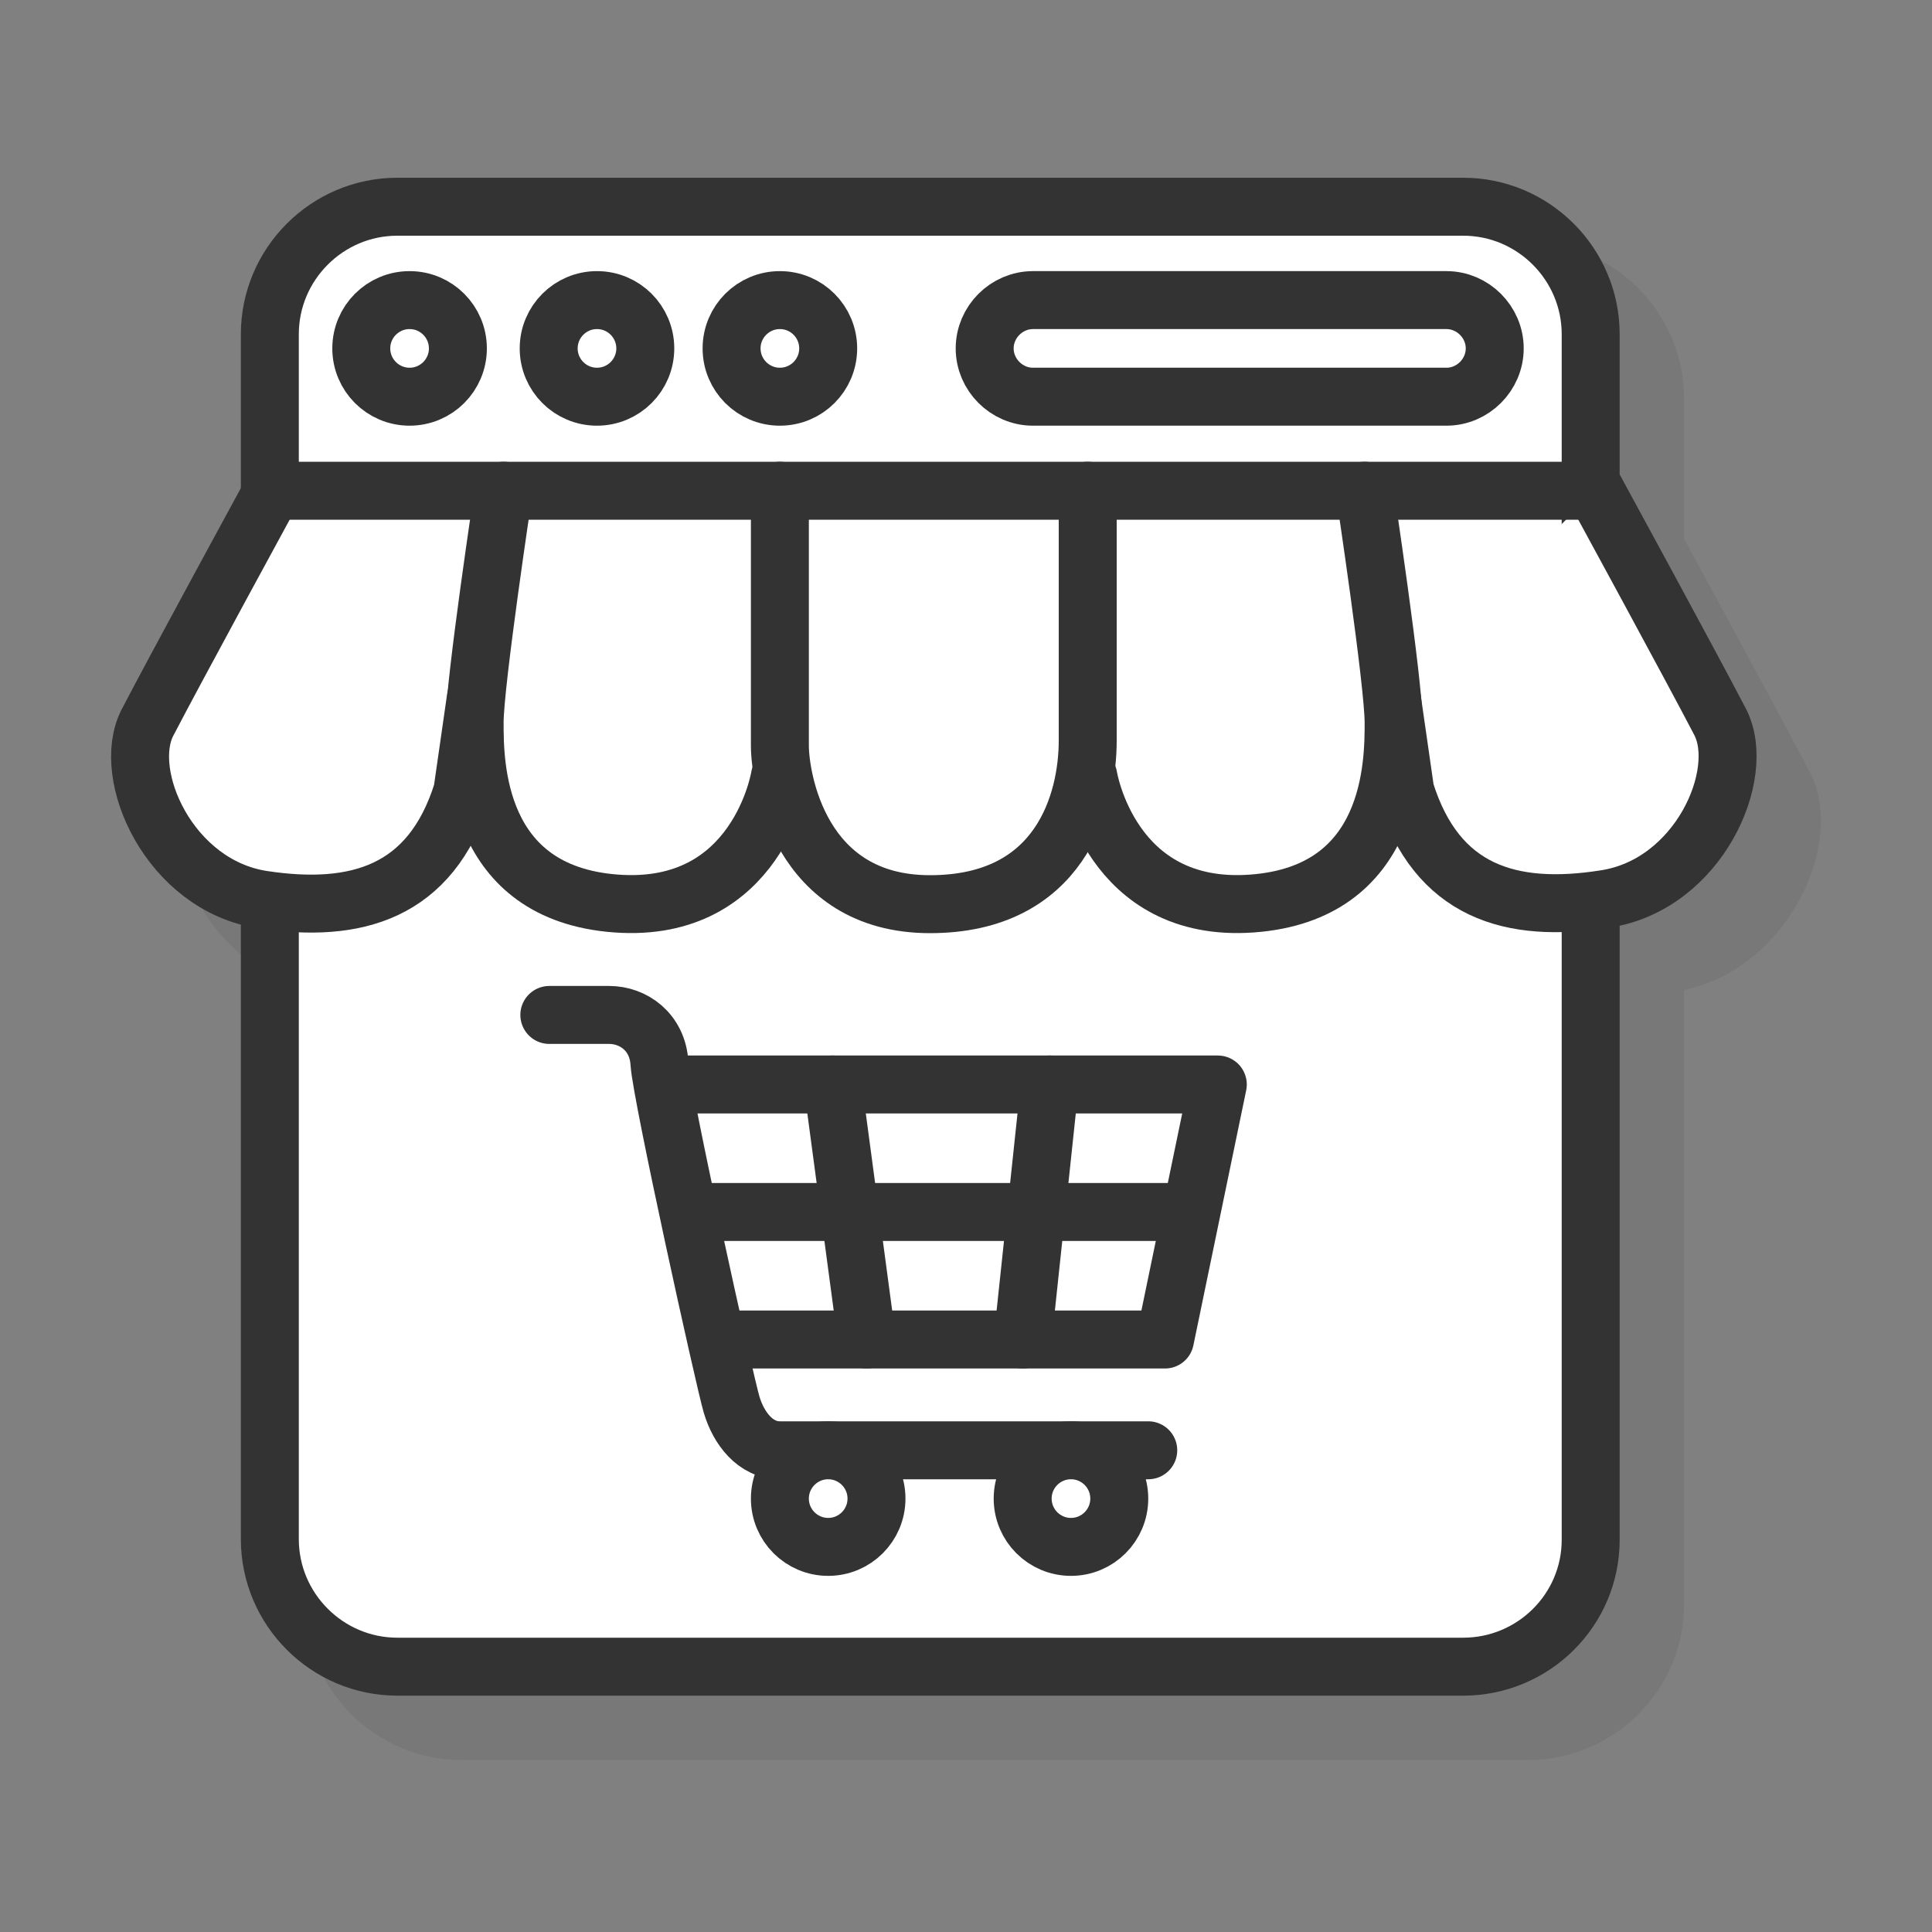<svg xmlns="http://www.w3.org/2000/svg" xmlns:xlink="http://www.w3.org/1999/xlink" id="Layer_1" x="0px" y="0px" viewBox="0 0 300 300" style="enable-background:new 0 0 300 300;" xml:space="preserve"><rect x="0" y="0" width="300" height="300" fill="#808080" stroke="none"/><style type="text/css">	.st0{opacity:0.1;}	.st1{fill:#333333;stroke:#333333;stroke-width:9;stroke-linecap:round;stroke-linejoin:round;stroke-miterlimit:10;}	.st2{fill:#FFFFFF;stroke:#333333;stroke-width:9;stroke-linecap:round;stroke-linejoin:round;stroke-miterlimit:10;}	.st3{fill:none;stroke:#333333;stroke-width:9;stroke-linecap:round;stroke-linejoin:round;stroke-miterlimit:10;}</style><g>	<g class="st0">		<path class="st1" d="M237.2,268.8H71.7c-10.9,0-19.8-8.9-19.8-19.8V61.9c0-10.9,8.9-19.8,19.8-19.8h165.5   c10.9,0,19.8,8.9,19.8,19.8v187.2C257,260,248.1,268.8,237.2,268.8z"></path>		<path class="st1" d="M52.3,86.2c0,0-15.2,27.9-19.4,36s3.4,25.3,17.9,27.5s26.1-1.1,31-16.8l2.1-14.6"></path>		<path class="st1" d="M88.2,86.2c0,0-4.5,29.8-4.5,36s0,26.5,22,28.1c22,1.6,25.4-19.7,25.4-19.7"></path>		<path class="st1" d="M226.1,118.2l2.1,14.6c4.9,15.7,16.4,19.1,31,16.8c14.6-2.2,22.1-19.4,17.9-27.5c-4.2-8.1-19.4-36-19.4-36"></path>		<path class="st1" d="M221.9,86.2c0,0,4.5,29.8,4.5,36s0,26.5-22,28.1c-22,1.6-25.4-19.7-25.4-19.7"></path>		<path class="st1" d="M131.1,86.2c0,0,0,34.7,0,39.6s3,24.6,23.3,24.6s24.5-16,24.5-25.4s0-38.8,0-38.8"></path>		<line class="st1" x1="52.3" y1="86.2" x2="257.4" y2="86.2"></line>		<path class="st1" d="M95.3,167.6c0,0,5.6,0,9.3,0c3.7,0,7.5,2.6,7.8,7.5s10.1,49.3,11.2,53c1.1,3.7,3.7,7.1,7.5,7.1s57.2,0,57.2,0   "></path>		<polyline class="st1" points="113,178.4 199.1,178.4 190.9,218 121.3,218   "></polyline>		<line class="st1" x1="117" y1="198.2" x2="194.3" y2="198.2"></line>		<line class="st1" x1="139.3" y1="178.4" x2="144.6" y2="218"></line>		<line class="st1" x1="173" y1="178.4" x2="168.8" y2="218"></line>		<circle class="st1" cx="138.6" cy="242.7" r="7.5"></circle>		<circle class="st1" cx="73.6" cy="64.1" r="7.5"></circle>		<circle class="st1" cx="102.7" cy="64.1" r="7.5"></circle>		<circle class="st1" cx="131.1" cy="64.1" r="7.5"></circle>		<circle class="st1" cx="176.3" cy="242.7" r="7.5"></circle>		<path class="st1" d="M234.6,71.6h-64.2c-4.1,0-7.5-3.4-7.5-7.5v0c0-4.1,3.4-7.5,7.5-7.5h64.2c4.1,0,7.5,3.4,7.5,7.5v0   C242.1,68.2,238.7,71.6,234.6,71.6z"></path>	</g>	<g>		<path class="st2" d="M227.2,258.8H61.7c-10.9,0-19.8-8.9-19.8-19.8V51.9c0-10.9,8.9-19.8,19.8-19.8h165.5   c10.9,0,19.8,8.9,19.8,19.8v187.2C247,250,238.1,258.8,227.2,258.8z"></path>		<path class="st2" d="M42.3,76.2c0,0-15.2,27.9-19.4,36s3.4,25.3,17.9,27.5s26.1-1.1,31-16.8l2.1-14.6"></path>		<path class="st2" d="M78.2,76.2c0,0-4.5,29.8-4.5,36c0,6.2,0,26.5,22,28.1c22,1.6,25.4-19.7,25.4-19.7"></path>		<path class="st2" d="M216.1,108.2l2.1,14.6c4.9,15.7,16.4,19.1,31,16.8c14.6-2.2,22.1-19.4,17.9-27.5c-4.2-8.1-19.4-36-19.4-36"></path>		<path class="st2" d="M211.9,76.2c0,0,4.5,29.8,4.5,36c0,6.2,0,26.5-22,28.1c-22,1.6-25.4-19.7-25.4-19.7"></path>		<path class="st2" d="M121.1,76.2c0,0,0,34.7,0,39.6c0,4.9,3,24.6,23.3,24.6s24.5-16,24.5-25.4s0-38.8,0-38.8"></path>		<line class="st3" x1="42.3" y1="76.2" x2="247.4" y2="76.2"></line>		<path class="st3" d="M85.3,157.6c0,0,5.6,0,9.3,0c3.7,0,7.5,2.6,7.8,7.5s10.1,49.3,11.2,53c1.1,3.7,3.7,7.1,7.5,7.1   c3.7,0,57.2,0,57.2,0"></path>		<polyline class="st3" points="103,168.4 189.1,168.4 180.9,208 111.3,208   "></polyline>		<line class="st3" x1="107" y1="188.2" x2="184.3" y2="188.2"></line>		<line class="st3" x1="129.3" y1="168.4" x2="134.6" y2="208"></line>		<line class="st3" x1="163" y1="168.4" x2="158.8" y2="208"></line>		<circle class="st2" cx="128.6" cy="232.7" r="7.5"></circle>		<circle class="st2" cx="63.6" cy="54.1" r="7.5"></circle>		<circle class="st2" cx="92.7" cy="54.1" r="7.5"></circle>		<circle class="st2" cx="121.1" cy="54.1" r="7.5"></circle>		<circle class="st2" cx="166.3" cy="232.7" r="7.5"></circle>		<path class="st2" d="M224.6,61.6h-64.2c-4.1,0-7.5-3.4-7.5-7.5v0c0-4.1,3.4-7.5,7.5-7.5h64.2c4.1,0,7.5,3.4,7.5,7.5v0   C232.1,58.2,228.7,61.6,224.6,61.6z"></path>	</g></g></svg>